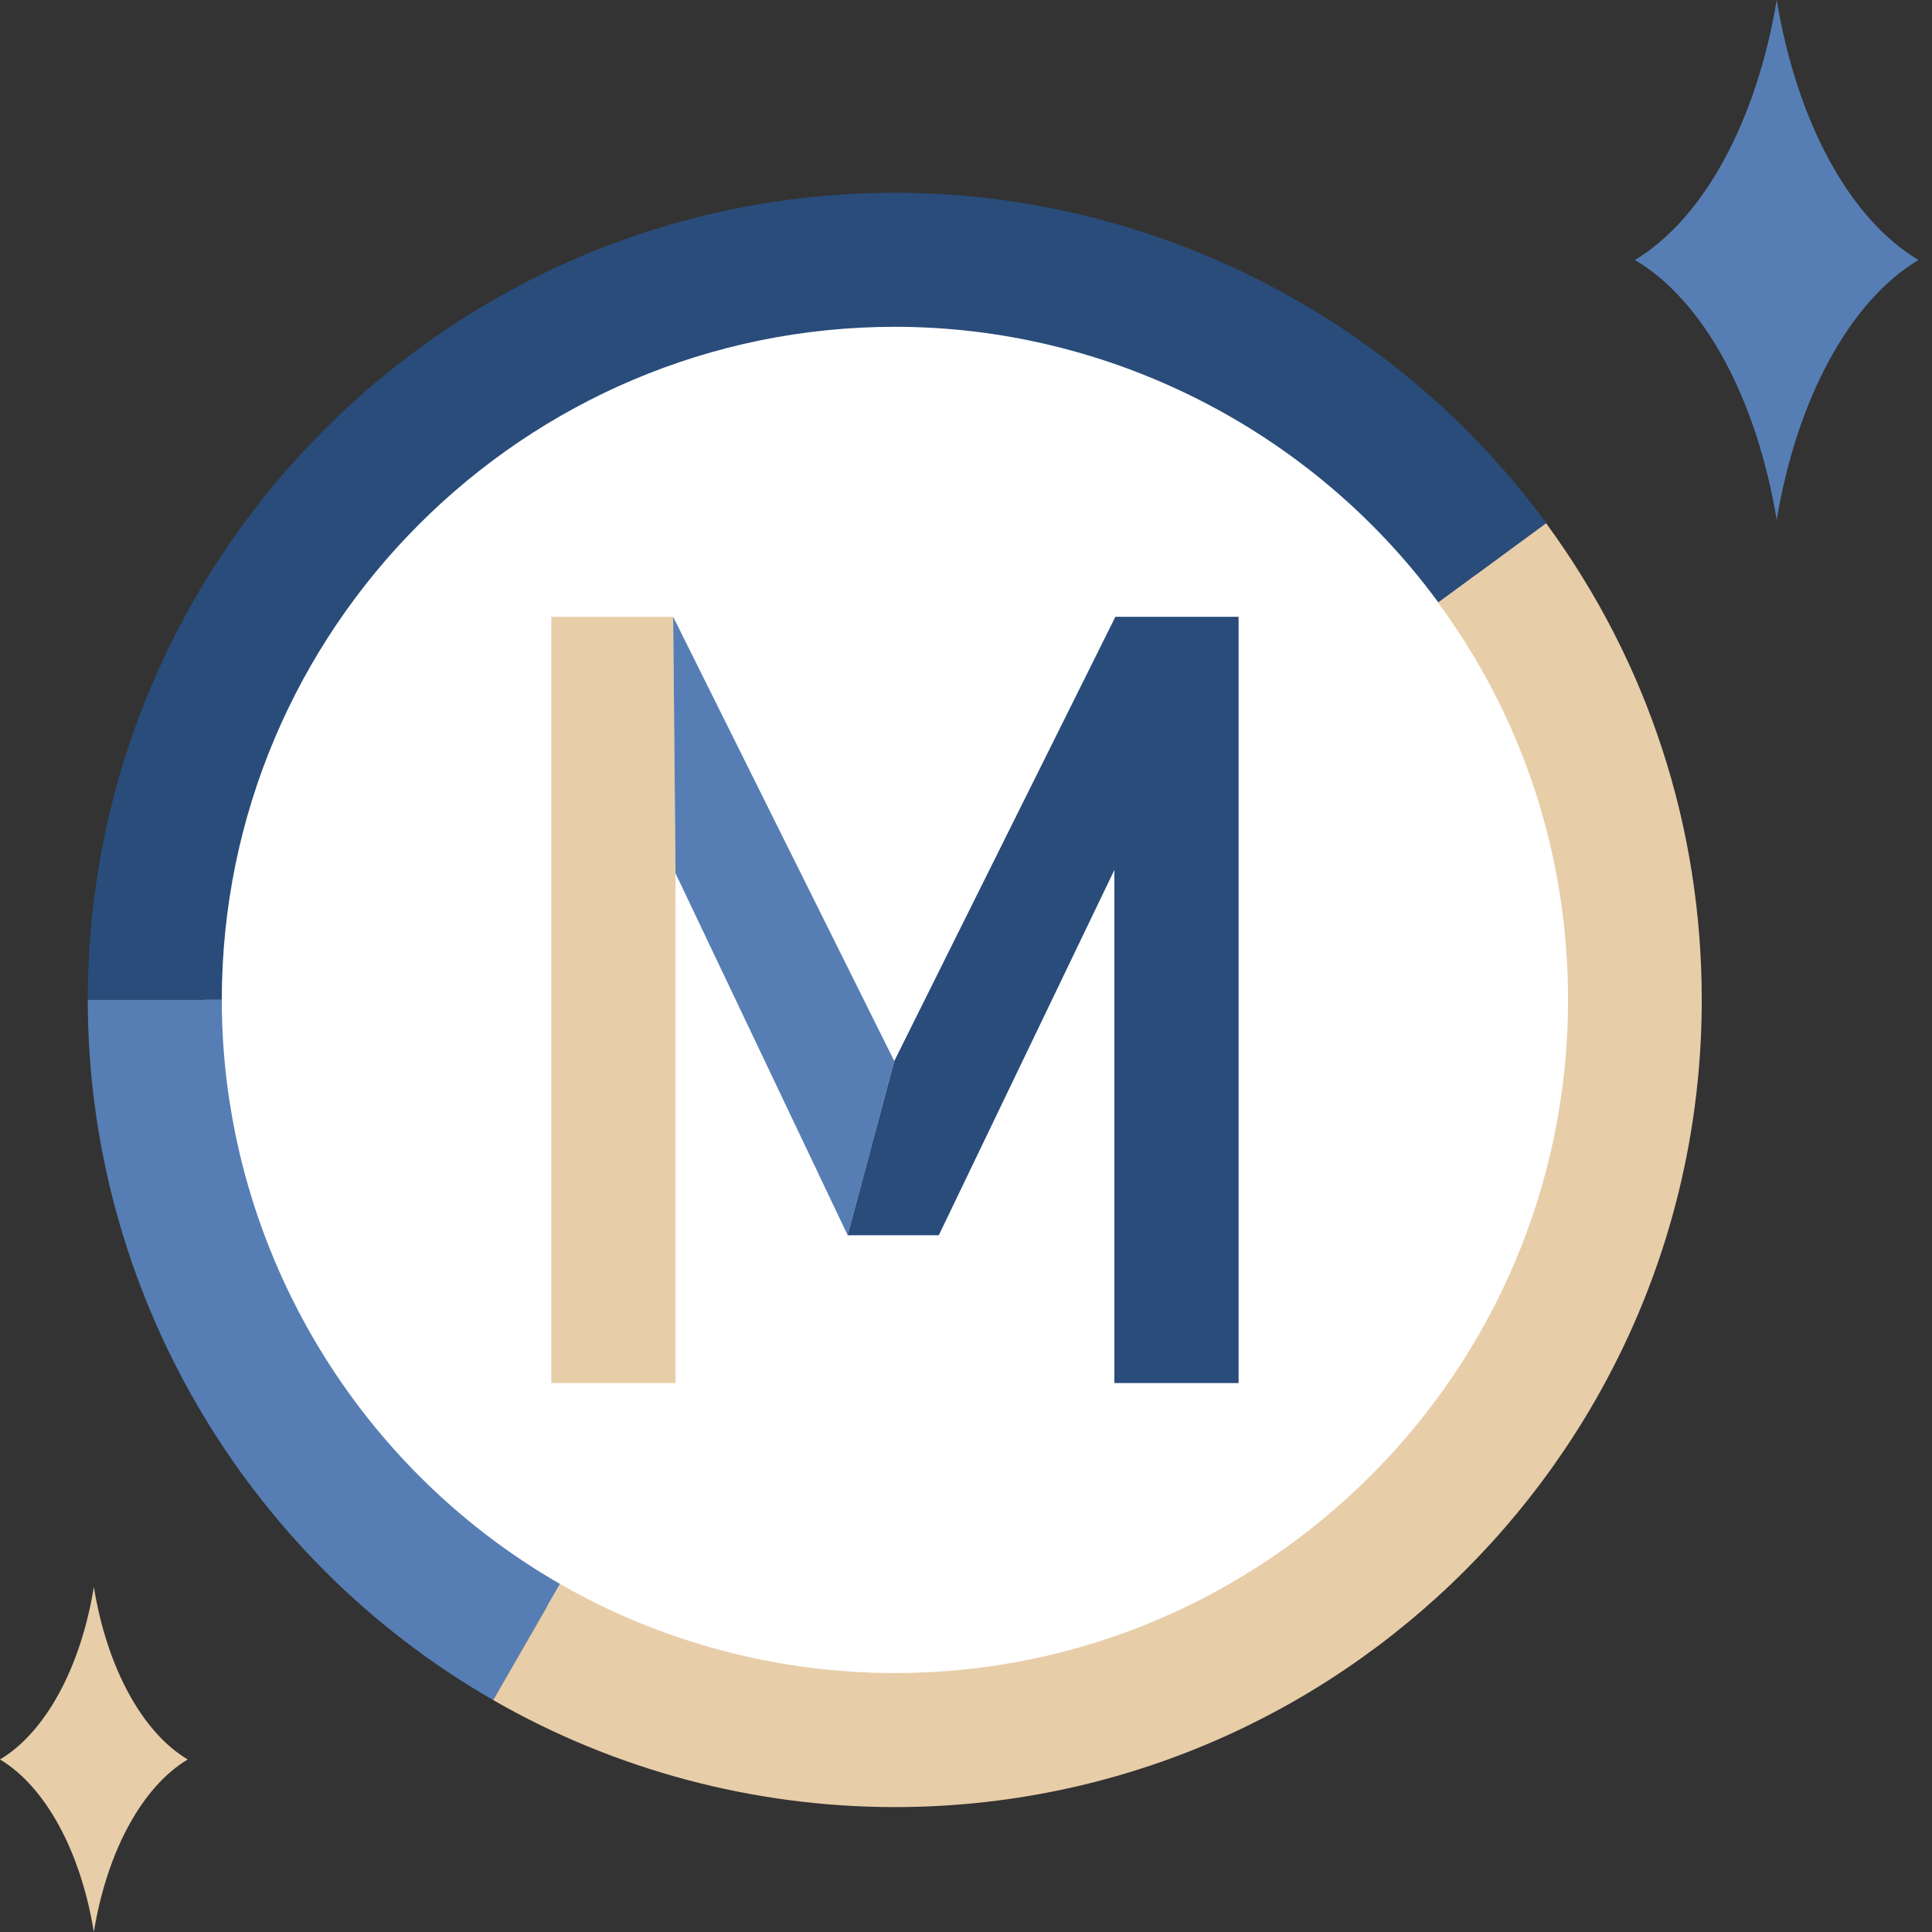 <svg width="40" height="40" viewBox="0 0 40 40" fill="none" xmlns="http://www.w3.org/2000/svg">
<rect x="0" y="0" width="40" height="40" fill="#333333" stroke="none"/>
<path d="M33.499 20.702C33.499 28.782 26.951 35.331 18.871 35.331C10.791 35.331 4.242 28.782 4.242 20.702C4.242 12.623 10.791 6.074 18.871 6.074C26.951 6.074 33.499 12.623 33.499 20.702Z" fill="white"/>
<path d="M4.592 20.702H1.817C1.817 11.49 9.317 3.991 18.529 3.991C23.834 3.991 28.873 6.549 32.018 10.833L29.782 12.476C27.161 8.904 22.96 6.766 18.529 6.766C10.848 6.766 4.592 13.014 4.592 20.702Z" fill="#294C7A"/>
<path d="M10.211 35.198C5.032 32.221 1.817 26.671 1.817 20.702H4.592C4.592 25.679 7.276 30.313 11.595 32.794L10.211 35.198Z" fill="#567EB4"/>
<path d="M18.529 37.414C15.607 37.414 12.727 36.645 10.211 35.198L11.595 32.794C13.699 34.003 16.096 34.639 18.529 34.639C26.21 34.639 32.465 28.391 32.465 20.702C32.465 17.718 31.536 14.873 29.774 12.476L32.011 10.834C34.122 13.713 35.233 17.124 35.233 20.702C35.233 29.914 27.74 37.414 18.521 37.414" fill="#E8CDA9"/>
<path d="M36.785 10.764C36.365 8.233 35.268 6.221 33.849 5.382C35.261 4.536 36.365 2.523 36.785 0C37.204 2.53 38.302 4.543 39.72 5.382C38.309 6.227 37.204 8.24 36.785 10.764Z" fill="#567EB4"/>
<path d="M1.943 40C1.67 38.323 0.937 36.988 0 36.428C0.937 35.869 1.67 34.534 1.943 32.857C2.216 34.534 2.949 35.869 3.886 36.428C2.949 36.988 2.216 38.323 1.943 40Z" fill="#E8CDA9"/>
<path d="M13.937 12.77H11.414V28.635H13.986V18.081L13.937 12.77Z" fill="#E8CDA9"/>
<path d="M13.937 12.77L13.986 18.081L17.55 25.574L18.515 21.968L13.937 12.77Z" fill="#567EB4"/>
<path d="M17.55 25.574H19.437L23.072 18.012V28.635H25.644V12.77H23.093L18.515 21.968" fill="#294C7A"/>
</svg>
